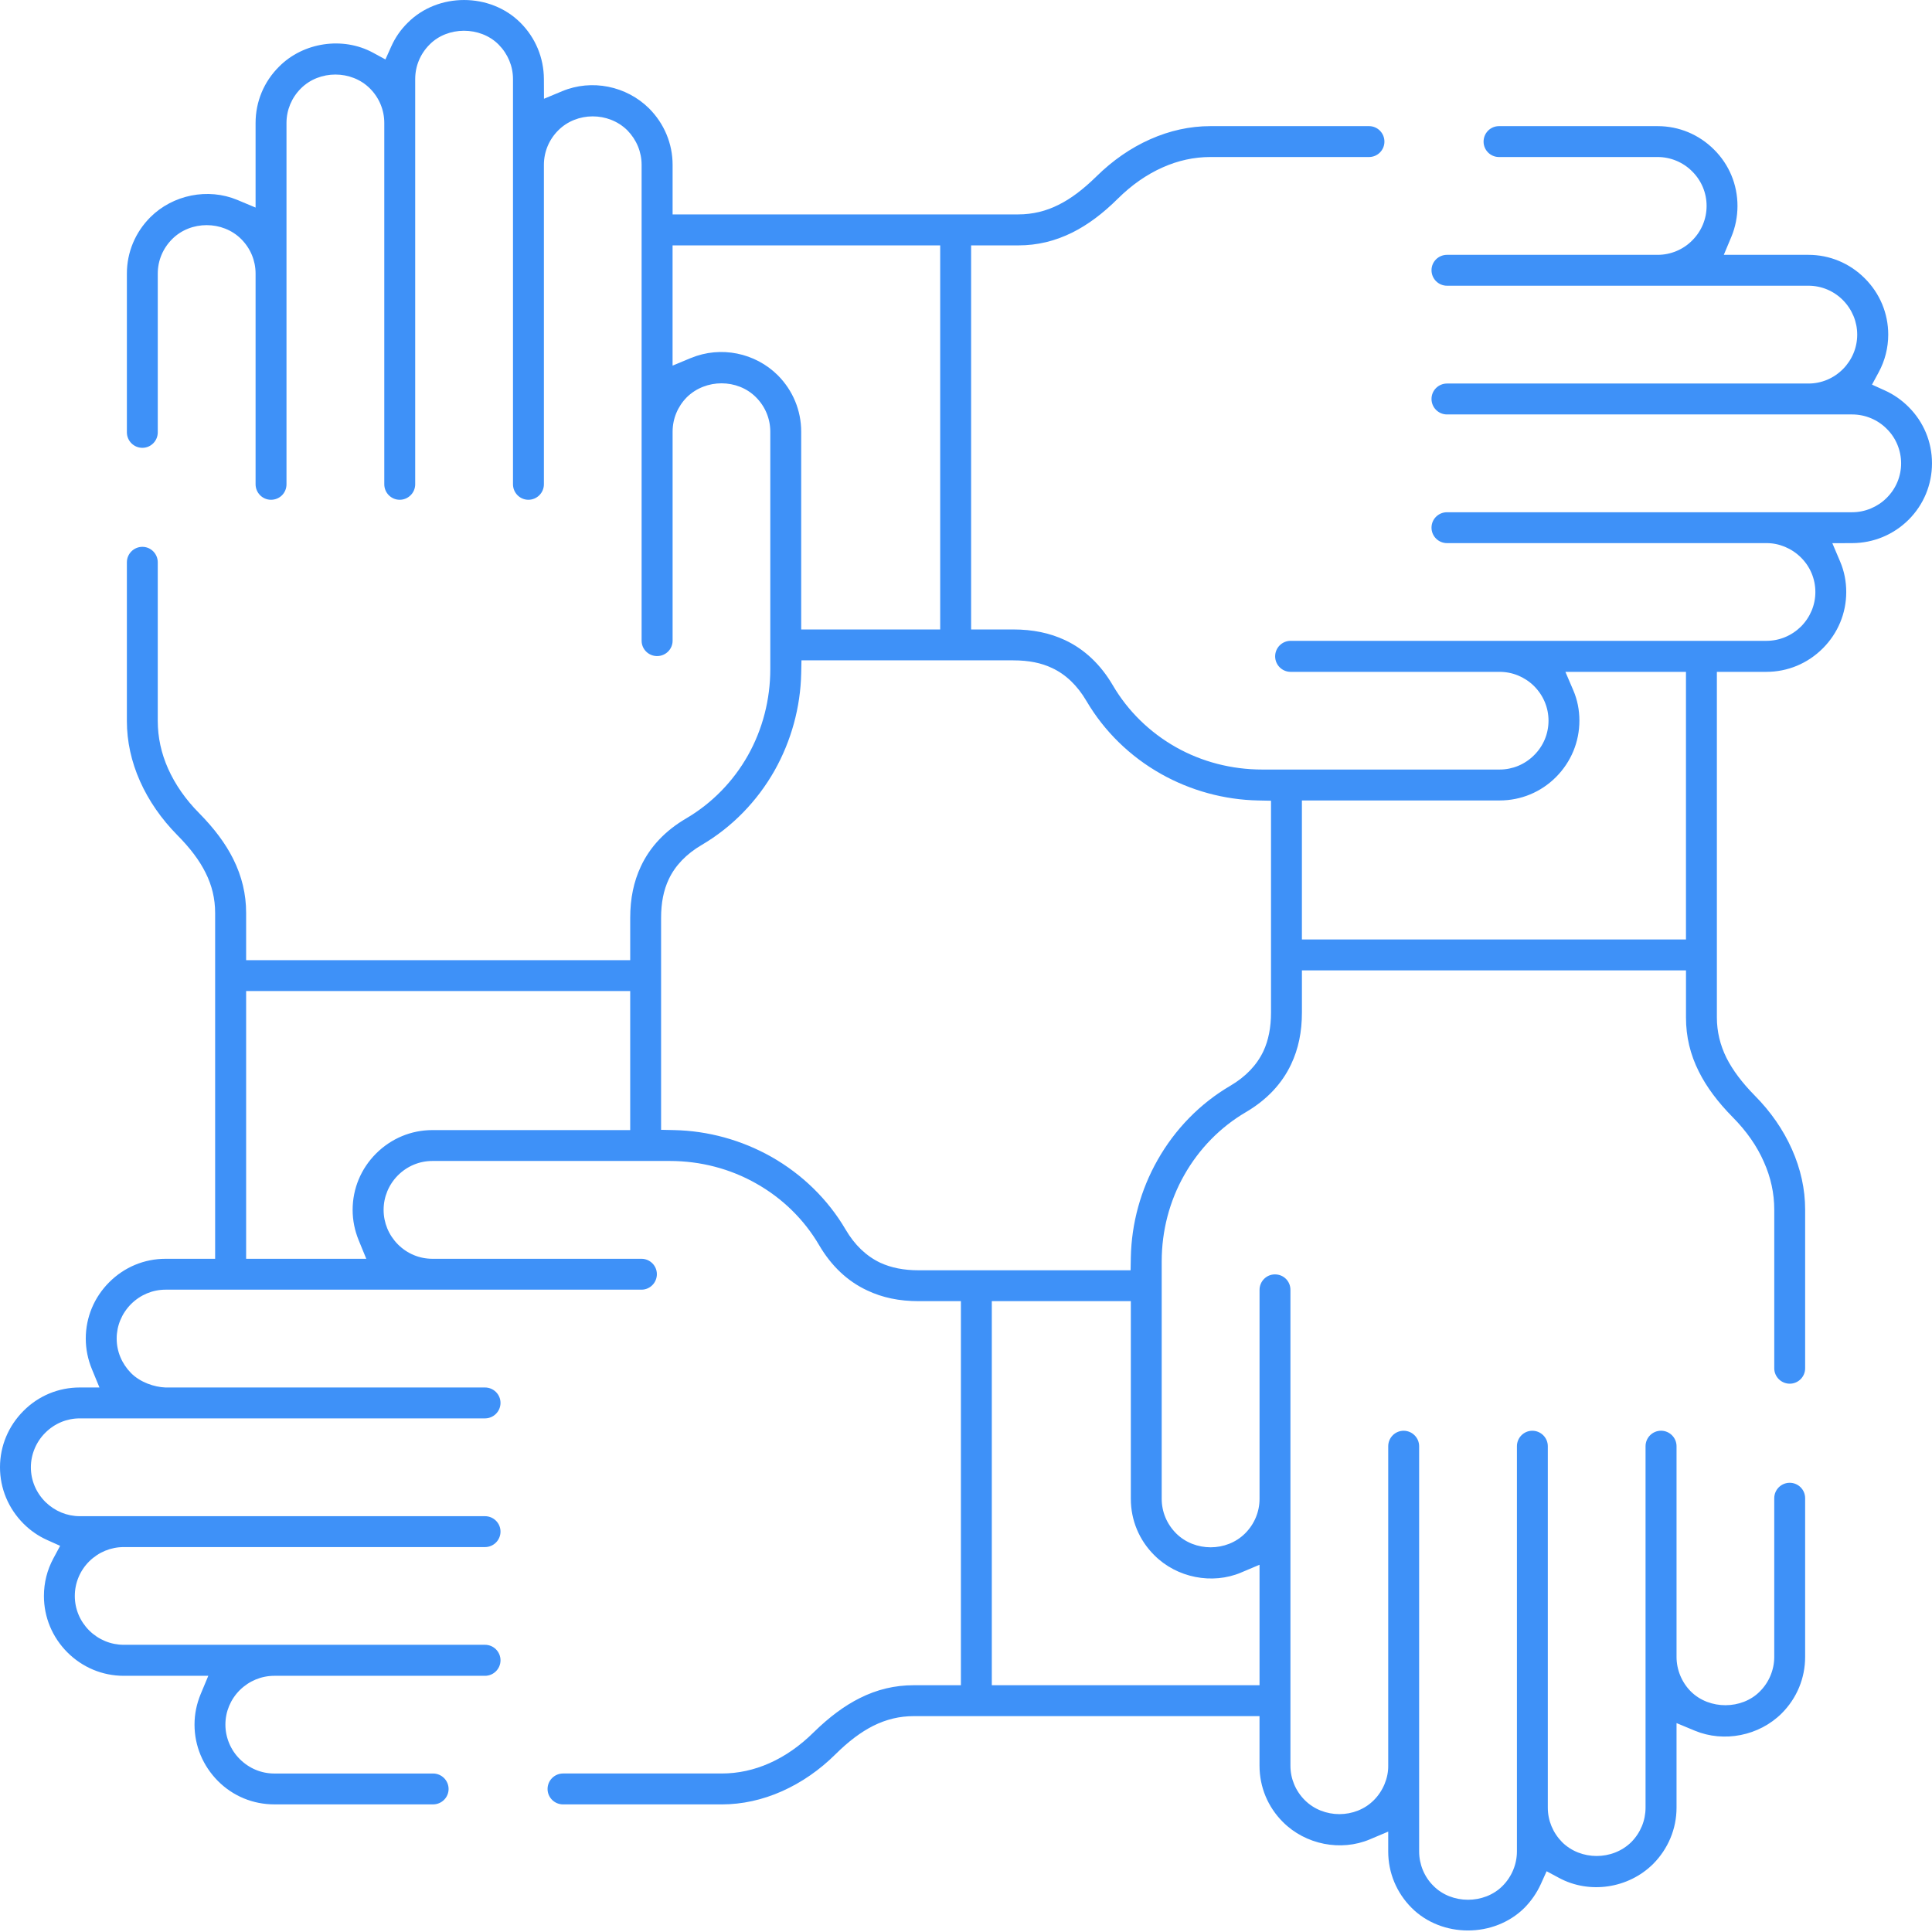 <svg xmlns="http://www.w3.org/2000/svg" width="73" height="73" viewBox="0 0 73 73">
    <g fill="none" fill-rule="evenodd">
        <g fill="#3E91F8" fill-rule="nonzero">
            <path d="M1144.704 793.497h-14.512v-5.252h7.47c.804 0 1.561-.313 2.129-.882.571-.572.886-1.33.886-2.134 0-.403-.077-.79-.231-1.147l-.298-.696h4.556v10.11zm-15.679 2.76c0 .56-.096 1.053-.288 1.462-.25.528-.67.965-1.249 1.306-1.138.666-2.09 1.638-2.751 2.809-.635 1.118-.983 2.388-1.009 3.673l-.009.49h-8.005c-.565 0-1.042-.094-1.46-.288-.527-.252-.963-.671-1.302-1.25-.665-1.135-1.637-2.087-2.81-2.751-1.122-.633-2.392-.982-3.673-1.008l-.49-.011v-8.003c0-.574.095-1.052.29-1.464.244-.518.664-.956 1.248-1.298 1.137-.668 2.088-1.64 2.751-2.811.631-1.123.979-2.394 1.005-3.672l.01-.49h8.004c.578 0 1.057.095 1.465.29.517.24.956.66 1.301 1.248.67 1.14 1.641 2.09 2.81 2.75 1.12.632 2.39.98 3.672 1.006l.49.01v8.003zm-1.129 21.16l.695-.293v4.552h-10.116v-14.512h5.253v7.469c0 .806.315 1.562.885 2.128.854.86 2.192 1.117 3.283.657zm-20.791-45.89l-.692.288v-4.543h10.112v14.512h-5.252v-7.474c0-.8-.314-1.557-.883-2.13-.855-.85-2.157-1.12-3.285-.652zm-2.293 29.173h-7.473c-.802 0-1.557.315-2.129.886-.571.57-.886 1.327-.886 2.129 0 .392.078.782.233 1.158l.283.69h-4.54v-10.116h14.512v5.253zm48.306-27.321c-.263-.264-.564-.474-.896-.624l-.489-.222.255-.472c.234-.433.358-.923.358-1.417 0-.802-.315-1.558-.887-2.128-.571-.572-1.327-.887-2.129-.887h-3.197l.29-.692c.148-.357.227-.757.227-1.156 0-.805-.314-1.561-.884-2.128-.573-.573-1.329-.887-2.13-.887h-5.998c-.322 0-.582.262-.582.585 0 .32.26.582.582.582h5.998c.488 0 .964.199 1.306.547.348.347.541.81.541 1.3 0 .492-.193.955-.544 1.305-.339.345-.815.544-1.303.544h-7.961c-.324 0-.586.26-.586.58 0 .325.262.587.586.587h13.655c.491 0 .954.193 1.304.544.349.355.54.817.54 1.304 0 .487-.191.949-.537 1.3-.353.355-.817.548-1.307.548h-13.655c-.324 0-.586.26-.586.582 0 .323.262.586.586.586h15.31c.49 0 .966.199 1.308.547.341.334.54.81.54 1.3s-.193.954-.544 1.304c-.345.346-.82.544-1.304.544h-15.31c-.324 0-.586.26-.586.582 0 .323.262.585.586.585h12.069c.471-.004.953.193 1.305.544.349.346.544.81.544 1.305 0 .488-.194.95-.543 1.303-.357.35-.819.54-1.306.54h-17.978c-.323 0-.585.263-.585.586 0 .323.262.586.585.586h7.896c.486 0 .948.19 1.301.536.353.354.547.817.547 1.307 0 .497-.195.96-.547 1.308-.349.348-.812.54-1.301.54h-8.973c-1.152 0-2.28-.292-3.261-.847-.989-.56-1.811-1.364-2.377-2.33-.462-.79-1.071-1.366-1.809-1.713-.58-.271-1.22-.403-1.955-.403h-1.594v-14.512h1.782c.717 0 1.386-.16 2.047-.488.583-.292 1.147-.712 1.722-1.284.518-.512 1.084-.908 1.687-1.175.581-.26 1.187-.392 1.8-.392h5.998c.321 0 .581-.261.581-.582 0-.323-.26-.585-.581-.585h-5.998c-.766 0-1.532.167-2.275.498-.732.325-1.416.799-2.032 1.406-.503.493-.968.842-1.424 1.067-.471.24-.985.364-1.525.364h-13.061v-1.873c0-.798-.315-1.555-.887-2.13-.859-.853-2.171-1.117-3.284-.653l-.689.287-.003-.746c-.004-.805-.319-1.56-.887-2.128-1.143-1.143-3.117-1.144-4.257 0-.265.26-.473.56-.623.896l-.221.492-.473-.257c-1.136-.615-2.631-.394-3.545.528-.573.568-.888 1.324-.888 2.129v3.197l-.692-.29c-1.108-.461-2.433-.195-3.285.655-.571.572-.886 1.328-.886 2.129v5.998c0 .324.263.586.586.586.321 0 .581-.262.581-.586v-5.998c0-.49.194-.953.544-1.303.701-.703 1.907-.702 2.609 0 .35.35.543.813.543 1.303v7.96c0 .324.261.587.582.587.328 0 .586-.258.586-.586v-13.652c0-.49.193-.953.544-1.304.7-.7 1.907-.7 2.608 0 .35.35.543.814.543 1.304v13.652c0 .323.261.586.582.586.323 0 .586-.263.586-.586v-15.311c0-.49.193-.953.543-1.303.678-.69 1.909-.701 2.609 0 .351.356.543.818.543 1.303v15.31c0 .324.261.587.582.587.323 0 .586-.263.586-.586v-12.07c0-.49.193-.954.544-1.304.696-.697 1.888-.706 2.605-.004.352.359.543.822.543 1.308v17.982c0 .32.262.58.585.58.323 0 .586-.26.586-.58v-7.9c0-.486.19-.948.537-1.3.72-.707 1.919-.695 2.61-.003.351.35.544.813.544 1.304v8.973c0 1.15-.293 2.279-.846 3.26-.556.987-1.362 1.809-2.329 2.378-.792.463-1.368 1.073-1.714 1.812-.272.579-.404 1.217-.404 1.952v1.594H1090.3v-1.783c0-.713-.159-1.381-.488-2.042-.29-.58-.71-1.145-1.285-1.728-.51-.513-.905-1.08-1.174-1.68-.26-.582-.392-1.19-.392-1.805v-5.994c0-.323-.26-.586-.581-.586-.323 0-.586.263-.586.586v5.994c0 .769.167 1.536.498 2.279.328.734.801 1.418 1.406 2.032.49.494.839.959 1.068 1.42.243.482.363.982.363 1.524v13.066h-1.873c-.802 0-1.558.314-2.129.886-.571.57-.886 1.328-.886 2.129 0 .393.078.782.233 1.158l.284.69h-.746c-.803 0-1.558.314-2.125.885-.572.573-.887 1.329-.887 2.13 0 .798.315 1.555.888 2.13.259.26.561.469.894.618l.49.22-.254.473c-.238.442-.358.92-.358 1.423 0 .8.315 1.557.886 2.129.571.57 1.327.886 2.129.886h3.196l-.289.692c-.153.37-.232.757-.232 1.152 0 .8.315 1.558.888 2.134.567.568 1.323.88 2.128.88h5.998c.323 0 .586-.26.586-.581 0-.323-.263-.585-.586-.585h-5.998c-.49 0-.953-.193-1.304-.544-.345-.34-.545-.816-.545-1.304 0-.49.193-.953.544-1.304.356-.35.818-.54 1.305-.54h7.96c.323 0 .586-.263.586-.586 0-.323-.263-.586-.586-.586h-13.651c-.487 0-.949-.191-1.301-.537-.354-.353-.547-.816-.547-1.307 0-.493.193-.957.544-1.308.355-.35.817-.54 1.304-.54h13.651c.323 0 .586-.262.586-.585 0-.321-.263-.582-.586-.582h-15.31c-.484 0-.946-.191-1.302-.54-.354-.355-.547-.818-.547-1.308 0-.487.2-.964.547-1.306.349-.35.812-.542 1.302-.542h15.31c.323 0 .586-.263.586-.585 0-.321-.263-.582-.586-.582h-12.07c-.431-.016-.957-.197-1.303-.543-.353-.36-.544-.821-.544-1.305 0-.485.191-.947.54-1.301.354-.353.817-.547 1.307-.547h17.982c.321 0 .582-.262.582-.586 0-.32-.261-.581-.582-.581h-7.899c-.49 0-.953-.193-1.304-.544-.35-.355-.54-.817-.54-1.304 0-.487.191-.95.537-1.301.353-.354.816-.547 1.307-.547h8.972c1.156 0 2.284.295 3.263.852.989.556 1.812 1.362 2.377 2.329.462.788 1.072 1.363 1.811 1.708.579.276 1.216.408 1.952.408h1.594v14.512h-1.783c-.72 0-1.388.16-2.041.488-.578.29-1.144.709-1.731 1.283-.52.516-1.086.912-1.679 1.174-.581.259-1.188.39-1.804.39h-5.994c-.323 0-.586.263-.586.586 0 .32.263.582.586.582h5.994c.77 0 1.537-.168 2.279-.498.742-.331 1.426-.805 2.03-1.406.487-.482.951-.83 1.418-1.066.498-.247.997-.365 1.528-.365h13.066v1.872c0 .805.314 1.56.884 2.129.855.857 2.193 1.117 3.285.655l.694-.293v.754c0 .8.314 1.557.886 2.129 1.135 1.135 3.11 1.14 4.26-.001.259-.263.468-.566.619-.897l.22-.487.472.253c1.142.615 2.612.404 3.552-.528.569-.574.885-1.33.885-2.128v-3.195l.691.287c1.097.456 2.431.198 3.286-.658.568-.57.882-1.325.882-2.13v-5.997c0-.321-.261-.582-.582-.582-.322 0-.585.26-.585.582v5.998c0 .487-.199.963-.546 1.306-.677.685-1.904.698-2.606-.001-.343-.344-.54-.82-.54-1.305v-7.961c0-.323-.263-.586-.586-.586-.323 0-.585.263-.585.586v13.656c0 .486-.191.948-.537 1.3-.717.706-1.913.696-2.613.006-.352-.358-.543-.82-.543-1.306v-13.656c0-.322-.262-.585-.585-.585-.321 0-.582.263-.582.585v15.31c0 .485-.198.96-.545 1.306-.699.699-1.926.69-2.61-.005-.341-.334-.54-.81-.54-1.3v-15.311c0-.322-.263-.585-.586-.585-.321 0-.582.263-.582.585v12.07c.007.467-.196.957-.544 1.304-.698.702-1.903.703-2.607 0-.351-.35-.544-.814-.544-1.304v-17.977c0-.33-.258-.586-.586-.586-.321 0-.581.262-.581.586v7.895c0 .49-.194.953-.544 1.304-.701.702-1.905.703-2.609 0-.35-.351-.544-.814-.544-1.304v-8.973c0-1.155.295-2.283.853-3.263.56-.991 1.366-1.813 2.329-2.376.786-.462 1.361-1.07 1.709-1.81.274-.58.407-1.218.407-1.953v-1.594h14.512v1.782c0 .724.159 1.393.487 2.046.29.579.709 1.143 1.283 1.725.519.524.915 1.092 1.174 1.687.259.578.391 1.184.391 1.798v5.998c0 .32.263.582.586.582.32 0 .581-.261.581-.582v-5.998c0-.768-.168-1.533-.498-2.275-.329-.74-.802-1.423-1.405-2.031-.486-.494-.833-.96-1.067-1.421-.242-.485-.365-1-.365-1.53v-13.06h1.872c.802 0 1.558-.315 2.13-.887.571-.571.886-1.327.886-2.128 0-.405-.077-.792-.231-1.153l-.294-.693.752-.003c.803-.003 1.561-.318 2.132-.886.567-.568.881-1.324.881-2.13 0-.804-.314-1.56-.882-2.127z" transform="translate(-1081 -758)"/>
        </g>
    </g>
</svg>
